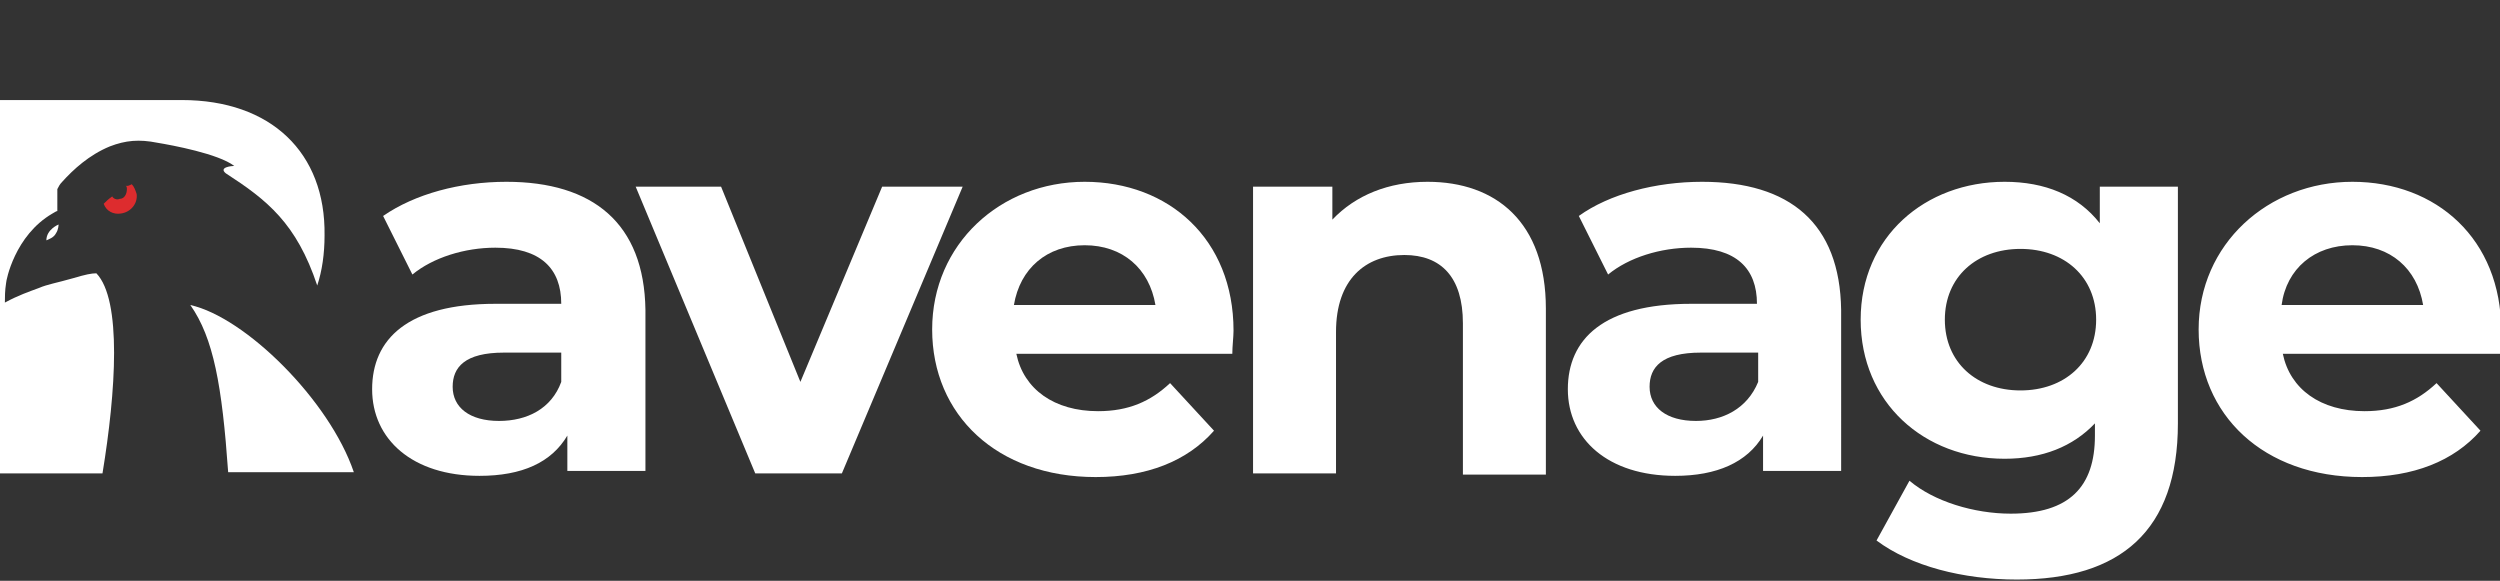 <?xml version="1.0" encoding="utf-8"?>
<!-- Generator: Adobe Illustrator 27.0.0, SVG Export Plug-In . SVG Version: 6.00 Build 0)  -->
<svg version="1.1" id="Layer_2_00000026859666070805178340000016616792154710479794_"
	 xmlns="http://www.w3.org/2000/svg" xmlns:xlink="http://www.w3.org/1999/xlink" x="0px" y="0px" viewBox="0 0 204.9 47.6"
	 style="enable-background:new 0 0 204.9 47.6;" xml:space="preserve">
<rect x="0" y="0" width="204.9" height="47.6" fill="#333333" stroke="none"/>
<style type="text/css">
	.st0{fill-rule:evenodd;clip-rule:evenodd;fill:#FFFFFF;}
	.st1{fill-rule:evenodd;clip-rule:evenodd;fill:#DD2C2E;}
</style>
<path class="st0" d="M192.8,20.1c3.1,0,5.3,1.9,5.8,4.9H187C187.4,22,189.7,20.1,192.8,20.1L192.8,20.1L192.8,20.1z M139,34.5
	c-2.4,0-3.8-1.1-3.8-2.8c0-1.6,1-2.8,4.2-2.8h4.7v2.4C143.2,33.5,141.2,34.5,139,34.5L139,34.5z M139.5,14.9c-3.8,0-7.6,1-10.1,2.8
	l2.4,4.8c1.7-1.4,4.3-2.2,6.8-2.2c3.7,0,5.4,1.7,5.4,4.6h-5.4c-7.2,0-10.1,2.9-10.1,7s3.3,7.1,8.8,7.1c3.4,0,5.9-1.1,7.2-3.3v2.9
	h6.4V25.4C150.8,18.3,146.7,14.9,139.5,14.9L139.5,14.9L139.5,14.9z M165.6,32c-3.6,0-6.2-2.3-6.2-5.8s2.6-5.8,6.2-5.8
	s6.2,2.3,6.2,5.8S169.2,32,165.6,32L165.6,32z M172.1,15.3v3c-1.8-2.3-4.5-3.4-7.8-3.4c-6.5,0-11.8,4.5-11.8,11.3
	s5.2,11.4,11.8,11.4c3.1,0,5.6-1,7.4-2.9v1c0,4.2-2.1,6.4-6.9,6.4c-3,0-6.3-1-8.3-2.7l-2.7,4.9c2.8,2.1,7.1,3.2,11.5,3.2
	c8.5,0,13.2-4,13.2-12.8V15.3H172.1L172.1,15.3z M205,27.1c0-7.5-5.3-12.2-12.2-12.2S180.2,20,180.2,27s5.3,12.1,13.4,12.1
	c4.2,0,7.5-1.3,9.7-3.8l-3.6-3.9c-1.6,1.5-3.4,2.3-5.9,2.3c-3.6,0-6.1-1.8-6.7-4.7h17.8C204.9,28.4,205,27.6,205,27.1L205,27.1z"/>
<path class="st0" d="M117,14.9c-3.2,0-5.9,1.1-7.8,3.1v-2.7h-6.5v23.5h6.8V27.2c0-4.3,2.4-6.3,5.6-6.3c3,0,4.8,1.8,4.8,5.6v12.4h6.8
	V25.3C126.7,18.2,122.6,14.9,117,14.9L117,14.9z"/>
<path class="st0" d="M40.9,34.5c-2.4,0-3.8-1.1-3.8-2.8c0-1.6,1-2.8,4.2-2.8H46v2.4C45.2,33.5,43.2,34.5,40.9,34.5L40.9,34.5z
	 M41.5,14.9c-3.8,0-7.5,1-10.1,2.8l2.4,4.8c1.7-1.4,4.3-2.2,6.8-2.2c3.7,0,5.4,1.7,5.4,4.6h-5.4c-7.2,0-10.1,2.9-10.1,7
	s3.3,7.1,8.8,7.1c3.5,0,5.9-1.1,7.2-3.3v2.9h6.4V25.4C52.8,18.3,48.6,14.9,41.5,14.9L41.5,14.9z"/>
<polygon class="st0" points="72.3,15.3 65.6,31.3 59.1,15.3 52.1,15.3 61.9,38.8 69,38.8 78.9,15.3 "/>
<path class="st0" d="M88.9,20.1c3.1,0,5.3,1.9,5.8,4.9H83.1C83.6,22,85.8,20.1,88.9,20.1L88.9,20.1z M101.1,27.1
	c0-7.5-5.3-12.2-12.2-12.2S76.4,20,76.4,27s5.3,12.1,13.4,12.1c4.2,0,7.5-1.3,9.7-3.8l-3.6-3.9c-1.6,1.5-3.4,2.3-5.9,2.3
	c-3.6,0-6.1-1.8-6.7-4.7H101C101,28.4,101.1,27.6,101.1,27.1z"/>
<path class="st0" d="M29,38.7C27,32.8,20.1,26,15.6,25c1.9,2.7,2.6,6.6,3.1,13.7H29z"/>
<path class="st0" d="M14.9,8.2H0v30.6h4.7l0,0h3.7c1.1-6.7,1.6-14.2-0.5-16.4c-0.4,0-0.9,0.1-1.9,0.4c-1.4,0.4-2.1,0.5-2.8,0.8
	c-0.8,0.3-1.7,0.6-2.8,1.2c0-0.4,0-1,0.1-1.6c0-0.2,0.7-3.9,3.8-5.7c0.2-0.1,0.3-0.2,0.4-0.2v-1.8c0.1-0.2,0.2-0.4,0.4-0.6
	C6,13.9,7.3,12.7,9,12c1.3-0.5,2.4-0.6,3.9-0.3c1.2,0.2,5,0.9,6.3,1.9c-0.2,0-1.3,0.1-0.7,0.6c3.4,2.2,5.8,4.1,7.5,9.2
	c0.4-1.2,0.6-2.6,0.6-4.1C26.7,12.5,22.2,8.2,14.9,8.2z"/>
<path class="st1" d="M10.8,15.1c0.2,0.2,0.3,0.5,0.4,0.8c0.1,0.8-0.5,1.5-1.3,1.6c-0.6,0.1-1.2-0.2-1.4-0.8c0.2-0.2,0.4-0.4,0.7-0.6
	c0.1,0.2,0.4,0.3,0.6,0.2c0.4,0,0.6-0.4,0.6-0.8c0-0.1,0-0.2-0.1-0.3C10.4,15.3,10.6,15.2,10.8,15.1z"/>
<path class="st0" d="M3.8,19.7c0.2-0.1,0.6-0.2,0.8-0.6c0.2-0.3,0.2-0.7,0.2-0.7S3.8,18.8,3.8,19.7L3.8,19.7L3.8,19.7z"/>
</svg>
